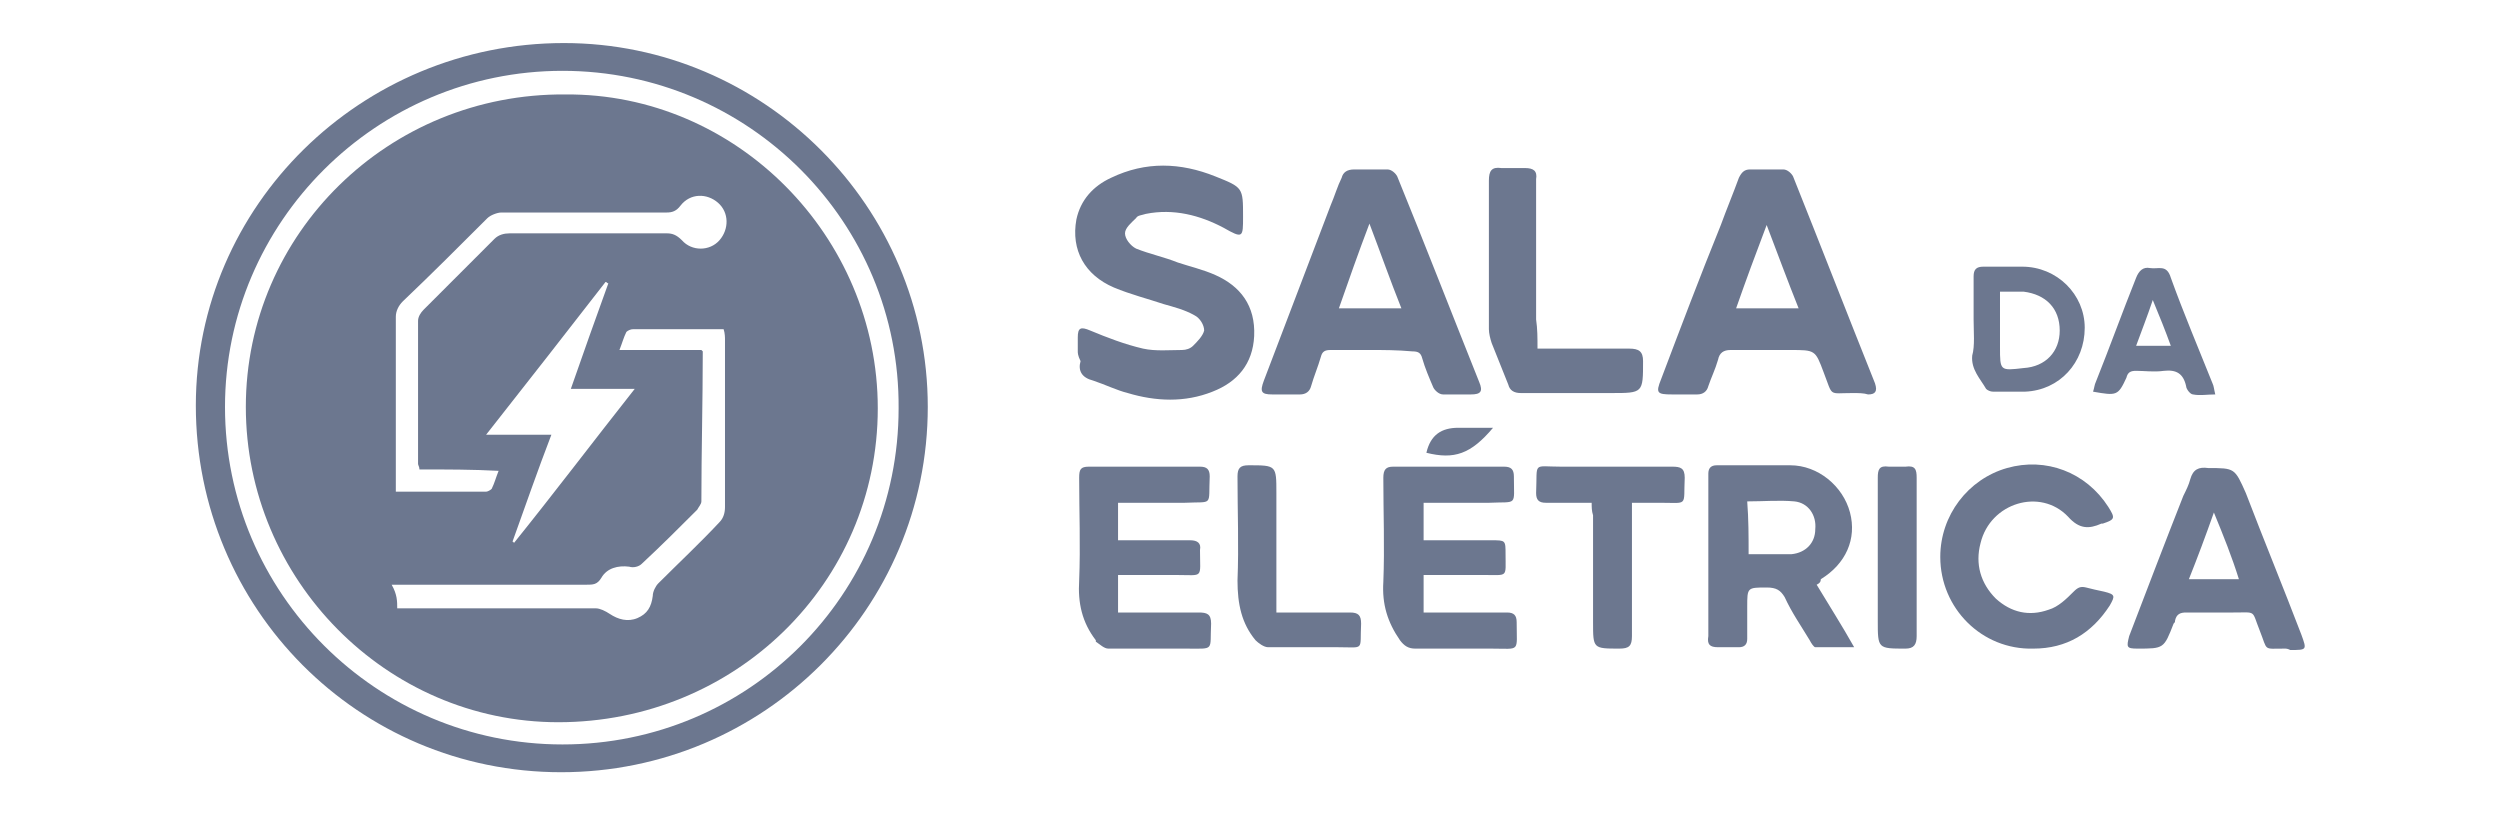 <svg xmlns="http://www.w3.org/2000/svg" xmlns:xlink="http://www.w3.org/1999/xlink" x="0px" y="0px" viewBox="0 0 180 58.7" style="enable-background:new 0 0 180 58.7;" xml:space="preserve"> <style type="text/css"> .st0{fill:#1D1D1B;} .st1{fill:none;stroke:#1D1D1B;stroke-miterlimit:10;} .st2{fill:none;stroke:#1D1D1B;stroke-width:0.6;stroke-miterlimit:10;} .st3{fill:#1F7D34;} .st4{fill:none;stroke:#1D1D1B;stroke-width:1.2;stroke-linecap:round;stroke-miterlimit:10;} .st5{fill:#007BFF;} .st6{fill:none;stroke:#FFFFFF;stroke-width:2;stroke-linecap:round;stroke-miterlimit:10;} .st7{fill:#FF007E;} .st8{fill:none;stroke:#FFFFFF;stroke-width:1.5;stroke-linecap:round;stroke-miterlimit:10;} .st9{fill:#FFFFFF;} .st10{fill:#F7F7F7;} .st11{fill:none;stroke:#007BFF;stroke-width:2;stroke-miterlimit:10;} .st12{fill:#CCCCCC;} .st13{opacity:0.5;} .st14{fill:none;stroke:#000000;stroke-miterlimit:10;} .st15{fill:none;stroke:#007BFF;stroke-linecap:round;stroke-miterlimit:10;} .st16{fill:none;stroke:#000000;stroke-width:0.75;stroke-miterlimit:10;} .st17{fill:none;stroke:#000000;stroke-width:0.75;stroke-linecap:round;stroke-miterlimit:10;} .st18{fill:none;stroke:#000000;stroke-width:30;stroke-miterlimit:10;} .st19{fill:none;stroke:#000000;stroke-width:30;stroke-linecap:round;stroke-miterlimit:10;} .st20{fill:none;stroke:#000000;stroke-width:41;stroke-miterlimit:10;} .st21{fill:none;stroke:#000000;stroke-width:32;stroke-miterlimit:10;} .st22{fill:none;stroke:#000000;stroke-width:32;stroke-linecap:round;stroke-miterlimit:10;} .st23{fill:#3C3C3B;} .st24{fill:none;stroke:#3C3C3B;stroke-linecap:round;stroke-linejoin:round;stroke-miterlimit:10;} .st25{fill:none;stroke:#000000;stroke-width:6;stroke-linecap:round;stroke-miterlimit:10;} .st26{fill:none;stroke:#000000;stroke-width:6;stroke-miterlimit:10;} .st27{fill:#6C778F;} .st28{clip-path:url(#SVGID_5_);} .st29{fill:#0049B0;} .st30{fill:#1D2244;} .st31{clip-path:url(#SVGID_6_);} .st32{clip-path:url(#SVGID_7_);} </style> <g id="Camada_1"> </g> <g id="Camada_2"> </g> <g id="Camada_3"> </g> <g id="Camada_4"> </g> <g id="Camada_5"> <g> <g> <path class="st27" d="M66.8,29.3c0,14.5-11.8,26.3-26.4,26.3c-14.6,0-26.3-11.8-26.3-26.4C14.1,14.8,26,3.1,40.6,3.1 C55,3.1,66.8,14.9,66.8,29.3z M40.5,53.6c13.4,0,24.2-10.8,24.2-24.2C64.8,16,53.9,5.1,40.5,5.1C27.1,5.1,16.2,16,16.2,29.3 C16.2,42.7,27.1,53.6,40.5,53.6z"></path> <path class="st27" d="M77.6,25.3c0-0.3,0-0.7,0-1c0-0.7,0.2-0.8,0.9-0.5c1.2,0.5,2.5,1,3.8,1.3c0.9,0.2,1.9,0.1,2.8,0.1 c0.3,0,0.6-0.1,0.8-0.3c0.3-0.3,0.7-0.7,0.8-1.1c0-0.4-0.3-0.9-0.7-1.1c-0.7-0.4-1.5-0.6-2.2-0.8c-1.2-0.4-2.4-0.7-3.6-1.2 c-2.1-0.9-3.1-2.7-2.7-4.9c0.3-1.4,1.2-2.4,2.5-3c2.5-1.2,5-1.1,7.5-0.1c2,0.8,2,0.8,2,2.9c0,1.5,0,1.6-1.4,0.8 c-1.7-0.9-3.6-1.4-5.6-1c-0.3,0.1-0.6,0.1-0.7,0.3c-0.3,0.3-0.8,0.7-0.8,1.1c0,0.4,0.4,0.9,0.8,1.1c1,0.4,2,0.6,3,1 c0.9,0.3,1.8,0.5,2.7,0.9c1.8,0.8,2.9,2.2,2.8,4.4c-0.1,2-1.2,3.3-3,4c-2,0.8-4.1,0.7-6.1,0.1c-0.8-0.2-1.6-0.6-2.5-0.9 c-0.8-0.2-1.1-0.7-0.9-1.4C77.6,25.6,77.6,25.4,77.6,25.3z"></path> <path class="st27" d="M133.4,28.3c-1.8,0-1.4,0.3-2.1-1.5c-0.6-1.6-0.6-1.6-2.4-1.6c-1.4,0-2.9,0-4.3,0c-0.5,0-0.8,0.2-0.9,0.7 c-0.2,0.7-0.5,1.3-0.7,1.9c-0.1,0.4-0.4,0.6-0.8,0.6c-0.6,0-1.2,0-1.8,0c-1.1,0-1.2-0.1-0.8-1.1c1.4-3.7,2.8-7.4,4.3-11.1 c0.4-1.1,0.9-2.3,1.3-3.4c0.2-0.4,0.4-0.6,0.8-0.6c0.8,0,1.6,0,2.4,0c0.3,0,0.6,0.3,0.7,0.5c2,5,3.9,9.9,5.9,14.9 c0.2,0.6,0,0.8-0.5,0.8C134.2,28.3,133.8,28.3,133.4,28.3z M127.2,16.2c-0.8,2.1-1.5,4-2.2,6c1.5,0,3,0,4.5,0 C128.7,20.2,128,18.3,127.2,16.2z"></path> <path class="st27" d="M98.7,25.2c-1,0-1.9,0-2.9,0c-0.4,0-0.6,0.1-0.7,0.5c-0.2,0.7-0.5,1.4-0.7,2.1c-0.1,0.4-0.4,0.6-0.8,0.6 c-0.7,0-1.3,0-2,0c-0.8,0-0.9-0.2-0.6-1c1.6-4.2,3.2-8.4,4.8-12.6c0.3-0.7,0.5-1.4,0.8-2c0.1-0.4,0.4-0.6,0.9-0.6 c0.8,0,1.6,0,2.4,0c0.3,0,0.6,0.3,0.7,0.5c2,4.9,3.9,9.8,5.9,14.8c0.3,0.7,0.1,0.9-0.6,0.9c-0.7,0-1.4,0-2,0 c-0.3,0-0.6-0.3-0.7-0.5c-0.3-0.7-0.6-1.4-0.8-2.1c-0.1-0.4-0.3-0.5-0.7-0.5C100.6,25.2,99.6,25.2,98.7,25.2z M100.9,22.2 c-0.8-2-1.5-4-2.3-6.1c-0.8,2.1-1.5,4.1-2.2,6.1C97.9,22.2,99.3,22.2,100.9,22.2z"></path> <path class="st27" d="M130.8,42.1c0.9,1.5,1.8,2.9,2.7,4.5c-1,0-1.9,0-2.8,0c-0.1,0-0.3-0.3-0.4-0.5c-0.6-1-1.3-2-1.8-3.1 c-0.3-0.5-0.6-0.7-1.3-0.7c-1.4,0-1.4,0-1.4,1.4c0,0.8,0,1.6,0,2.3c0,0.4-0.2,0.6-0.6,0.6c-0.5,0-1,0-1.5,0 c-0.6,0-0.8-0.2-0.7-0.8c0-3,0-5.9,0-8.9c0-0.9,0-1.9,0-2.8c0-0.4,0.2-0.6,0.6-0.6c1.8,0,3.6,0,5.3,0c2,0,3.8,1.5,4.3,3.4 c0.5,1.9-0.3,3.7-2.1,4.8C131.1,41.9,131,42,130.8,42.1z M125.9,39.9c1.1,0,2.1,0,3.1,0c1-0.1,1.7-0.8,1.7-1.8 c0.1-1-0.5-1.9-1.5-2c-1.1-0.1-2.2,0-3.4,0C125.9,37.4,125.9,38.6,125.9,39.9z"></path> <path class="st27" d="M102.5,36.2c0,0.9,0,1.8,0,2.7c1.7,0,3.3,0,4.9,0c1,0,1,0,1,1c0,1.7,0.2,1.5-1.5,1.5c-1.5,0-2.9,0-4.4,0 c0,0.9,0,1.8,0,2.7c0.3,0,0.5,0,0.8,0c1.7,0,3.5,0,5.2,0c0.5,0,0.7,0.2,0.7,0.7c0,2.2,0.3,1.9-1.8,1.9c-1.8,0-3.7,0-5.5,0 c-0.5,0-0.8-0.2-1.1-0.6c-0.9-1.3-1.3-2.6-1.2-4.2c0.1-2.5,0-5,0-7.5c0-0.6,0.2-0.8,0.7-0.8c2.7,0,5.4,0,8,0 c0.5,0,0.7,0.2,0.7,0.7c0,2.2,0.3,1.8-1.8,1.9C105.7,36.2,104.1,36.2,102.5,36.2z"></path> <path class="st27" d="M80.5,41.4c0,1,0,1.8,0,2.7c0.3,0,0.5,0,0.8,0c1.7,0,3.4,0,5,0c0.6,0,0.9,0.1,0.9,0.8 c-0.1,2,0.3,1.8-1.8,1.8c-1.9,0-3.7,0-5.6,0c-0.3,0-0.6-0.3-0.9-0.5c0,0,0,0,0-0.1c-1-1.3-1.3-2.7-1.2-4.3c0.1-2.5,0-5,0-7.4 c0-0.6,0.1-0.8,0.7-0.8c2.7,0,5.4,0,8,0c0.5,0,0.7,0.2,0.7,0.7c-0.1,2.2,0.3,1.8-1.8,1.9c-1.6,0-3.2,0-4.8,0c0,0.9,0,1.8,0,2.7 c1.1,0,2.2,0,3.3,0c0.6,0,1.3,0,1.9,0c0.5,0,0.8,0.2,0.7,0.7c0,2.1,0.3,1.8-1.7,1.8C83.3,41.4,82,41.4,80.5,41.4z"></path> <path class="st27" d="M164.5,46.7c-1.6,0-1.2,0.2-1.8-1.3c-0.6-1.5-0.2-1.3-1.9-1.3c-1.1,0-2.3,0-3.4,0c-0.4,0-0.7,0.1-0.8,0.6 c0,0.1,0,0.1-0.1,0.2c-0.7,1.8-0.7,1.8-2.6,1.8c-0.8,0-0.8-0.1-0.6-0.9c1.3-3.4,2.6-6.8,3.9-10.1c0.2-0.4,0.4-0.8,0.5-1.2 c0.2-0.7,0.6-0.9,1.3-0.8c1.9,0,1.9,0,2.7,1.8c1.3,3.4,2.7,6.8,4,10.2c0.4,1.1,0.4,1.1-0.8,1.1C164.7,46.7,164.6,46.7,164.5,46.7 z M159.4,36.9c-0.6,1.7-1.2,3.3-1.8,4.8c1.3,0,2.4,0,3.6,0C160.7,40.1,160.1,38.6,159.4,36.9z"></path> <path class="st27" d="M139.7,40.1c0-3,2-5.6,4.8-6.4c2.8-0.8,5.7,0.3,7.3,2.8c0.5,0.8,0.5,0.9-0.4,1.2c0,0-0.1,0-0.1,0 c-0.9,0.4-1.6,0.4-2.4-0.5c-2-2.1-5.6-1-6.3,1.9c-0.4,1.5,0,2.9,1.1,4c1.1,1,2.4,1.3,3.8,0.8c0.7-0.2,1.3-0.8,1.8-1.3 c0.3-0.3,0.5-0.4,0.9-0.3c0.4,0.1,0.8,0.2,1.3,0.3c0.8,0.2,0.8,0.3,0.4,1c-1.3,2-3.1,3.1-5.5,3.1 C142.7,46.8,139.7,43.8,139.7,40.1z"></path> <path class="st27" d="M110.7,25.1c2.3,0,4.5,0,6.6,0c0.7,0,1,0.2,1,0.9c0,2.3,0,2.3-2.3,2.3c-2.2,0-4.3,0-6.5,0 c-0.5,0-0.8-0.2-0.9-0.6c-0.4-1-0.8-2-1.2-3c-0.1-0.3-0.2-0.7-0.2-1c0-3.6,0-7.2,0-10.7c0-0.7,0.2-1,0.9-0.9c0.6,0,1.1,0,1.7,0 c0.6,0,0.9,0.2,0.8,0.8c0,3.4,0,6.7,0,10.1C110.7,23.7,110.7,24.3,110.7,25.1z"></path> <path class="st27" d="M114.6,36.2c-1.2,0-2.2,0-3.3,0c-0.5,0-0.7-0.2-0.7-0.7c0.1-2.3-0.3-1.9,1.8-1.9c2.7,0,5.3,0,8,0 c0.6,0,0.9,0.1,0.9,0.8c-0.1,2.1,0.3,1.8-1.8,1.8c-0.7,0-1.3,0-2,0c0,0.4,0,0.7,0,0.9c0,2.9,0,5.8,0,8.7c0,0.7-0.2,0.9-0.9,0.9 c-1.9,0-1.9,0-1.9-1.9c0-2.6,0-5.1,0-7.7C114.6,36.8,114.6,36.5,114.6,36.2z"></path> <path class="st27" d="M91.9,44.1c1.9,0,3.6,0,5.3,0c0.6,0,0.8,0.2,0.8,0.8c-0.1,2,0.3,1.7-1.7,1.7c-1.7,0-3.4,0-5,0 c-0.3,0-0.7-0.3-0.9-0.5c-1-1.2-1.3-2.6-1.3-4.3c0.1-2.5,0-5,0-7.5c0-0.6,0.2-0.8,0.8-0.8c2,0,2,0,2,2c0,2.6,0,5.1,0,7.7 C91.9,43.5,91.9,43.7,91.9,44.1z"></path> <path class="st27" d="M142.1,23c0-1,0-2,0-3.1c0-0.5,0.2-0.7,0.7-0.7c0.9,0,1.9,0,2.8,0c2.5,0,4.5,2,4.5,4.4 c0,2.5-1.8,4.5-4.3,4.6c-0.8,0-1.5,0-2.3,0c-0.2,0-0.4-0.1-0.5-0.2c-0.4-0.7-1.1-1.4-1-2.4C142.2,24.9,142.1,23.9,142.1,23z M144,21c0,1.4,0,2.7,0,4c0,1.7,0,1.7,1.7,1.5c1.6-0.1,2.6-1.2,2.6-2.7c0-1.6-1-2.6-2.6-2.8C145.2,21,144.7,21,144,21z"></path> <path class="st27" d="M135.2,40.1c0-1.9,0-3.8,0-5.7c0-0.6,0.1-0.9,0.8-0.8c0.4,0,0.8,0,1.2,0c0.7-0.1,0.8,0.2,0.8,0.8 c0,3.8,0,7.6,0,11.4c0,0.6-0.2,0.9-0.8,0.9c-2,0-2,0-2-2C135.2,43.1,135.2,41.6,135.2,40.1z"></path> <path class="st27" d="M150.7,28.2c0.1-0.3,0.1-0.5,0.2-0.7c1-2.5,1.9-5,2.9-7.5c0.2-0.5,0.5-0.8,1-0.7c0.6,0.1,1.2-0.3,1.5,0.7 c0.9,2.5,2,5.1,3,7.6c0.1,0.2,0.1,0.4,0.2,0.8c-0.6,0-1.1,0.1-1.6,0c-0.2,0-0.5-0.4-0.5-0.6c-0.2-0.9-0.7-1.2-1.6-1.1 c-0.7,0.1-1.4,0-2,0c-0.4,0-0.6,0.1-0.7,0.5C152.5,28.5,152.4,28.5,150.7,28.2z M156.3,24.9c-0.4-1.1-0.8-2.1-1.3-3.3 c-0.4,1.2-0.8,2.2-1.2,3.3C154.7,24.9,155.4,24.9,156.3,24.9z"></path> <path class="st27" d="M107.5,30.8c-1.6,1.9-2.8,2.3-4.8,1.8c0.3-1.3,1.1-1.8,2.3-1.8C105.7,30.8,106.5,30.8,107.5,30.8z"></path> <path class="st27" d="M63.2,29.4c0,12.6-10.3,22.6-23,22.6c-12.4,0-22.5-10.3-22.5-22.7c0-12.5,10.3-22.6,23-22.5 C53,6.7,63.2,17,63.2,29.4z M30.2,33.8c0-0.2-0.1-0.3-0.1-0.4c0-3.4,0-6.9,0-10.3c0-0.3,0.2-0.6,0.4-0.8c1.7-1.7,3.4-3.4,5.1-5.1 c0.3-0.3,0.7-0.4,1.1-0.4c3.8,0,7.5,0,11.3,0c0.4,0,0.7,0.1,1.1,0.5c0.7,0.8,2,0.8,2.7,0c0.7-0.8,0.7-2-0.1-2.7 c-0.8-0.7-2-0.7-2.7,0.2c-0.3,0.4-0.6,0.5-1,0.5c-4,0-7.9,0-11.9,0c-0.3,0-0.8,0.2-1,0.4c-2,2-4,4-6.1,6 c-0.3,0.3-0.5,0.7-0.5,1.1c0,3.9,0,7.9,0,11.8c0,0.2,0,0.5,0,0.8c2.2,0,4.4,0,6.5,0c0.1,0,0.3-0.1,0.4-0.2 c0.2-0.4,0.3-0.8,0.5-1.3C34,33.8,32.2,33.8,30.2,33.8z M28.6,43.8c0.4,0,0.7,0,0.9,0c4.5,0,8.9,0,13.4,0c0.3,0,0.7,0.2,1,0.4 c0.6,0.4,1.3,0.6,2,0.3c0.7-0.3,1-0.8,1.1-1.6c0-0.3,0.2-0.7,0.4-0.9c1.5-1.5,3-2.9,4.4-4.4c0.3-0.3,0.4-0.7,0.4-1.1 c0-4,0-8,0-12c0-0.2,0-0.5-0.1-0.8c-2.2,0-4.4,0-6.5,0c-0.2,0-0.4,0.1-0.5,0.2c-0.2,0.4-0.3,0.8-0.5,1.3c2.1,0,4,0,5.9,0 c0.1,0.1,0.1,0.1,0.1,0.1c0,3.6-0.1,7.2-0.1,10.8c0,0.2-0.2,0.4-0.3,0.6c-1.3,1.3-2.6,2.6-4,3.9c-0.2,0.2-0.6,0.3-0.9,0.2 c-0.8-0.1-1.6,0.1-2,0.8c-0.3,0.5-0.6,0.5-1.1,0.5c-4.4,0-8.7,0-13.1,0c-0.3,0-0.6,0-0.9,0C28.6,42.8,28.6,43.3,28.6,43.8z M41.1,28c0.9-2.6,1.8-5.1,2.7-7.6c-0.1,0-0.1-0.1-0.2-0.1c-2.8,3.6-5.6,7.2-8.6,11c1.7,0,3.1,0,4.7,0c-1,2.6-1.9,5.2-2.8,7.7 c0,0,0.1,0,0.1,0.1c2.9-3.6,5.7-7.3,8.7-11.1C44.1,28,42.7,28,41.1,28z"></path> </g> </g> </g> </svg>